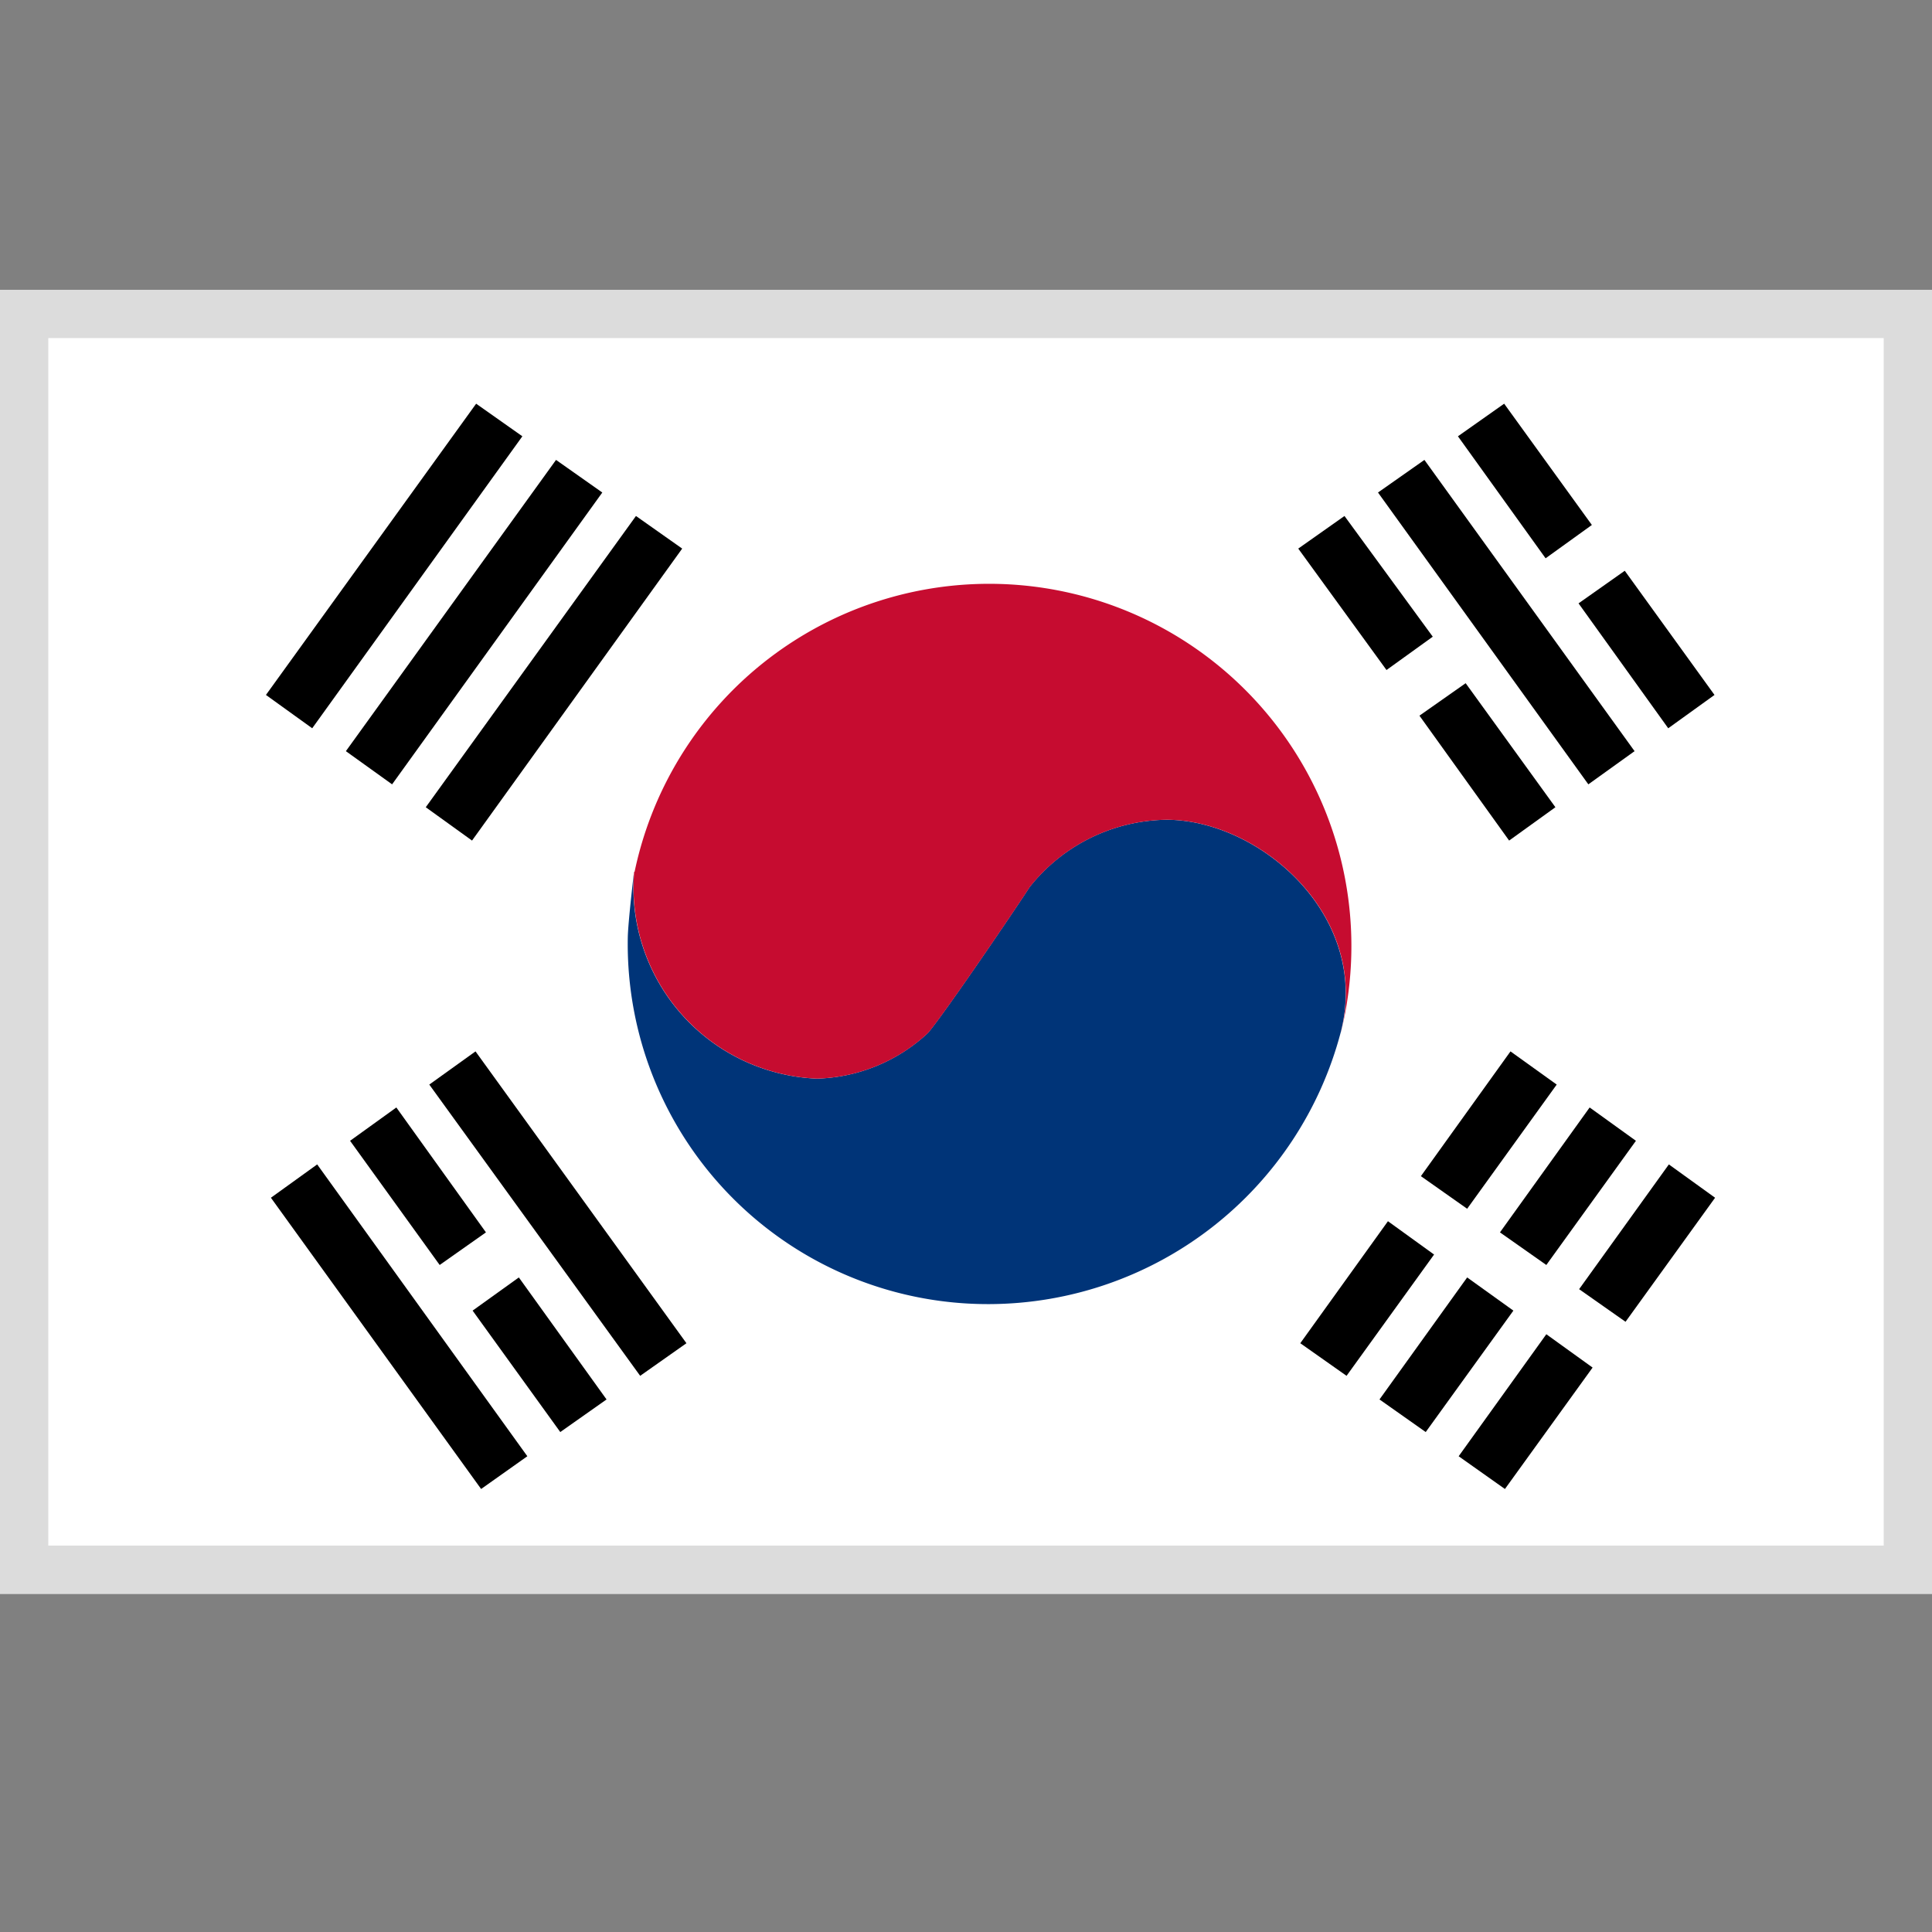 <svg xmlns="http://www.w3.org/2000/svg" viewBox="0 0 40 40"><rect x="0" y="0" width="40" height="40" fill="#808080" stroke="none"/><path fill="#fff" d="M0 6h40v27H0z"/><path d="M27.76 21.366c.615-2.418-1.692-4.394-3.611-4.394a3.674 3.674 0 0 0-2.832 1.394c-.333.514-1.787 2.652-2.107 3.022a3.513 3.513 0 0 1-2.3.944 3.964 3.964 0 0 1-3.783-4.286s-.12 1.012-.129 1.348A7.456 7.456 0 0 0 20.5 27a7.548 7.548 0 0 0 7.26-5.634z" fill="#003478"/><path d="M13.138 18.052a7.5 7.5 0 1 1 14.625 3.323v-.009c.615-2.418-1.692-4.394-3.611-4.394a3.674 3.674 0 0 0-2.832 1.394c-.333.514-1.787 2.652-2.107 3.022a3.513 3.513 0 0 1-2.3.944 3.964 3.964 0 0 1-3.783-4.286z" fill="#c60c30"/><path d="M5.506 14.388l.958.69 4.351-6.045-.957-.675-4.352 6.03zM7.161 15.552l.957.687 4.352-6.042-.958-.675-4.351 6.03zM8.815 16.713l.958.69 4.351-6.045-.957-.675-4.352 6.03zM33.842 15.552l-.957.687-4.355-6.042.961-.675 4.351 6.03zM29.664 13.182l-.958.69-1.827-2.514.957-.675 1.828 2.499zM32.203 16.713l-.958.69-1.857-2.586.957-.672 1.858 2.568zM35.497 14.388l-.958.69-1.857-2.586.957-.675 1.858 2.571zM32.958 10.869l-.958.69-1.815-2.526.957-.675 1.816 2.511zM8.888 22.455l.957-.687 4.367 6.042-.958.675-4.366-6.03zM7.248 23.619l.958-.69 1.855 2.586-.958.675-1.855-2.571zM9.785 27.135l.957-.687 1.816 2.526-.958.675-1.815-2.514zM5.609 24.798l.958-.69 4.351 6.042-.957.678-4.352-6.03zM33.87 23.619l-.958-.69-1.857 2.586.96.675 1.855-2.571zM31.333 27.135l-.957-.687-1.815 2.526.957.675 1.815-2.514zM32.23 22.455l-.957-.687-1.855 2.583.958.675 1.854-2.571zM29.691 25.974l-.955-.69-1.815 2.526.958.675 1.812-2.511zM35.509 24.798l-.957-.69-1.858 2.583.961.675 1.854-2.568zM32.973 28.314l-.958-.69L30.2 30.15l.958.678 1.815-2.514z"/><g opacity=".5"><path d="M39 7v25H1V7h38m1-1H0v27h40V6z" fill="#bababa"/></g></svg>